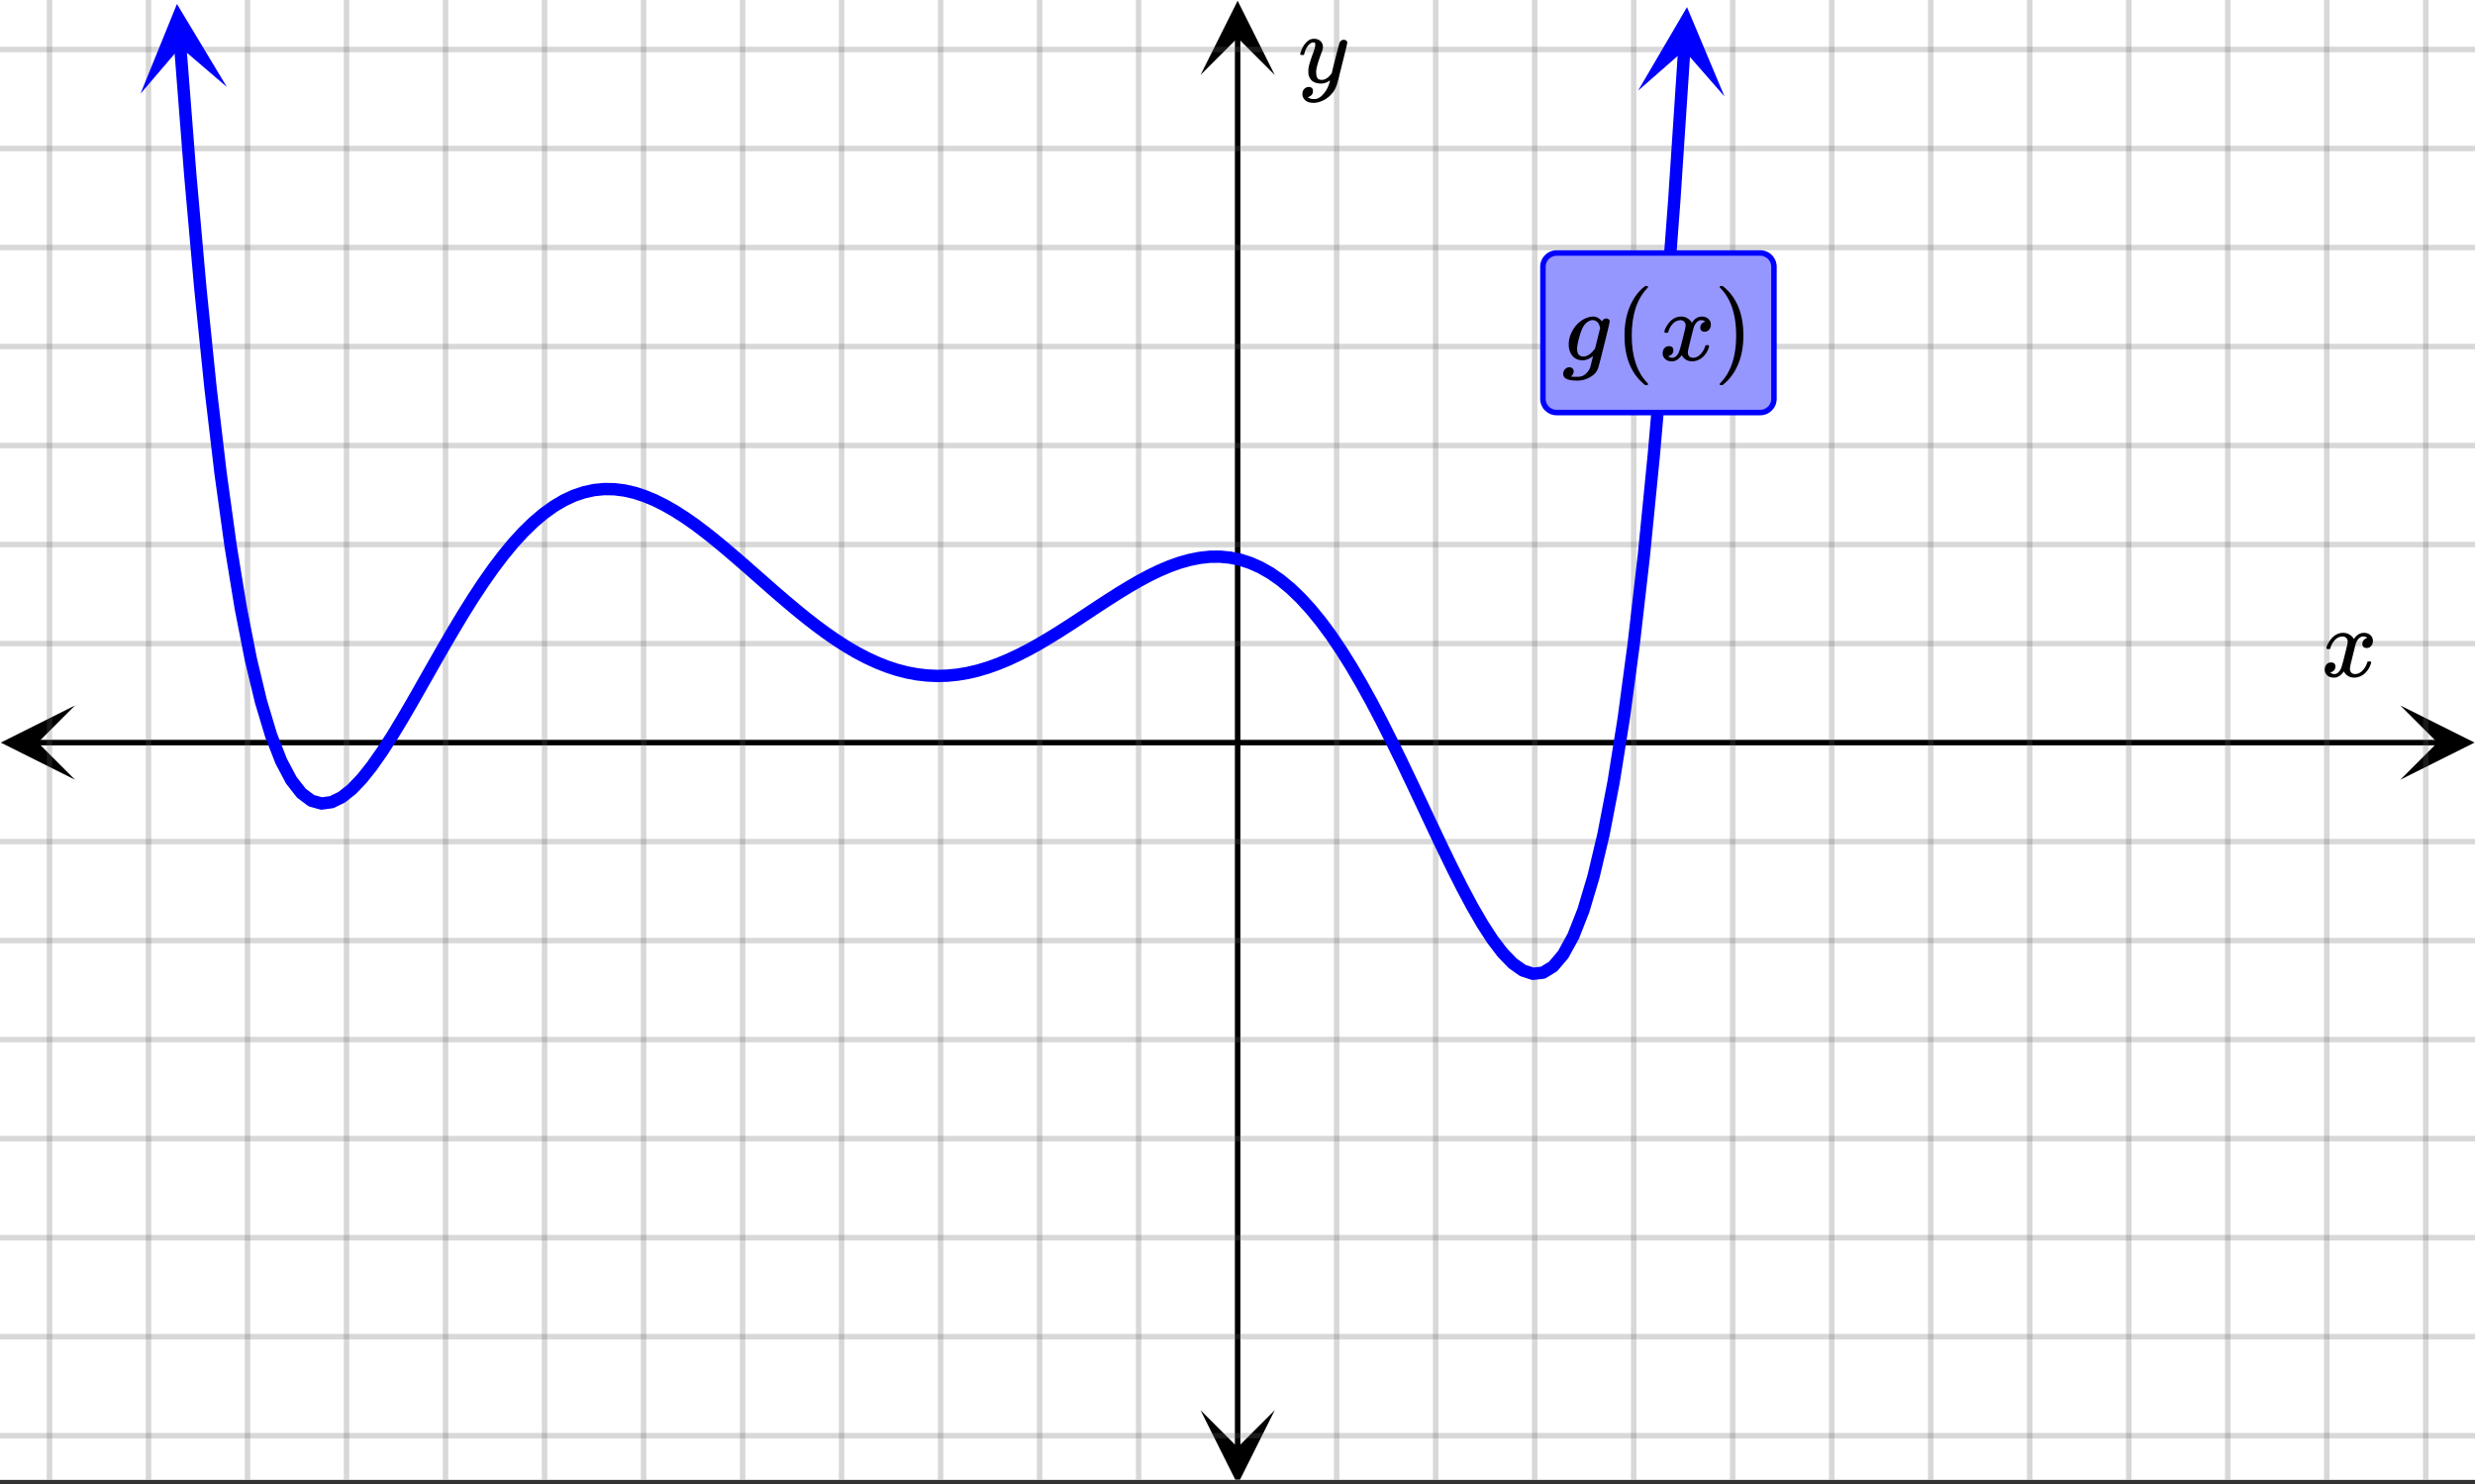 <svg xmlns="http://www.w3.org/2000/svg" xmlns:xlink="http://www.w3.org/1999/xlink" width="449.28" height="269.44" viewBox="0 0 336.96 202.08"><rect x="0" y="0" width="336.96" height="202.08" fill="#333333" stroke="none"/><defs><symbol overflow="visible" id="l"><path d="M.781-3.75C.727-3.8.703-3.848.703-3.89c.031-.25.172-.563.422-.938.414-.633.941-1.004 1.578-1.11.133-.007.235-.015.297-.015.313 0 .598.086.86.25.269.156.46.355.578.594.113-.157.187-.25.218-.282.332-.375.711-.562 1.14-.562.364 0 .661.105.891.312.227.211.344.465.344.766 0 .281-.078.516-.234.703a.776.776 0 0 1-.625.281.64.64 0 0 1-.422-.14.521.521 0 0 1-.156-.39c0-.415.222-.696.672-.845a.58.58 0 0 0-.141-.093.705.705 0 0 0-.39-.094.91.91 0 0 0-.266.031c-.336.149-.586.445-.75.89-.032.075-.164.579-.39 1.516-.231.93-.356 1.45-.376 1.563a1.827 1.827 0 0 0-.047.406c0 .211.063.383.188.516.125.125.289.187.5.187.383 0 .726-.16 1.031-.484.3-.32.508-.676.625-1.063.02-.082.04-.129.063-.14.03-.02.109-.031.234-.031.164 0 .25.039.25.109 0 .012-.012.058-.031.14-.149.563-.461 1.055-.938 1.47-.43.323-.875.484-1.344.484-.625 0-1.101-.282-1.421-.844-.262.406-.594.68-1 .812-.086.02-.2.032-.344.032-.524 0-.89-.188-1.11-.563a.953.953 0 0 1-.14-.531c0-.27.078-.5.234-.688a.798.798 0 0 1 .625-.28c.395 0 .594.187.594.562 0 .336-.164.574-.484.718a.359.359 0 0 1-.063.047l-.078.031c-.012.012-.024.016-.031.016h-.032c0 .031.063.074.188.125a.817.817 0 0 0 .36.078c.32 0 .597-.203.827-.61.102-.163.282-.75.532-1.75.05-.206.109-.437.171-.687.063-.257.11-.457.141-.593.031-.133.05-.211.063-.235a2.86 2.86 0 0 0 .078-.531.678.678 0 0 0-.188-.5.613.613 0 0 0-.484-.203c-.406 0-.762.156-1.063.469a2.562 2.562 0 0 0-.609 1.078c-.012.074-.031.12-.063.14a.752.752 0 0 1-.218.016zm0 0"/></symbol><symbol overflow="visible" id="m"><path d="M6.234-5.813c.125 0 .227.04.313.11.094.062.14.152.14.266 0 .117-.226 1.058-.671 2.828C5.578-.836 5.328.133 5.266.312a3.459 3.459 0 0 1-.688 1.22 3.641 3.641 0 0 1-1.11.874c-.491.239-.945.36-1.359.36-.687 0-1.152-.22-1.39-.657-.094-.125-.14-.304-.14-.53 0-.306.085-.544.265-.72.187-.168.379-.25.578-.25.394 0 .594.188.594.563 0 .332-.157.578-.47.734a.298.298 0 0 1-.062.032.295.295 0 0 0-.078.03c-.011.009-.023.016-.031.016L1.328 2c.031.05.129.11.297.172.133.05.273.078.422.078h.11c.155 0 .273-.012.359-.031.332-.094.648-.324.953-.688A3.69 3.69 0 0 0 4.188.25c.093-.3.14-.477.14-.531 0-.008-.012-.004-.031.015a.358.358 0 0 1-.078.047c-.336.239-.703.36-1.11.36-.46 0-.84-.106-1.14-.313-.293-.219-.48-.531-.563-.937a2.932 2.932 0 0 1-.015-.407c0-.218.007-.382.03-.5.063-.394.266-1.054.61-1.984.196-.531.297-.898.297-1.11a.838.838 0 0 0-.031-.265c-.024-.05-.074-.078-.156-.078h-.063c-.21 0-.406.094-.594.281-.293.293-.511.727-.656 1.297 0 .012-.008.027-.015.047a.188.188 0 0 1-.032.047l-.015.015c-.012.012-.028.016-.047.016h-.36C.305-3.8.281-3.836.281-3.86a.97.97 0 0 1 .047-.203c.188-.625.469-1.113.844-1.468.3-.282.617-.422.953-.422.383 0 .688.105.906.312.227.2.344.485.344.86-.023.168-.04.261-.047.281 0 .055-.07.246-.203.578-.367 1-.586 1.735-.656 2.203a1.857 1.857 0 0 0-.016.297c0 .344.05.61.156.797.114.18.313.266.594.266.207 0 .406-.051.594-.157a1.84 1.84 0 0 0 .422-.328c.093-.101.21-.242.36-.422a32.833 32.833 0 0 1 .25-1.063c.093-.35.175-.687.25-1 .343-1.35.534-2.062.577-2.124a.592.592 0 0 1 .578-.36zm0 0"/></symbol><symbol overflow="visible" id="n"><path d="M1 .953c.156 0 .285.047.39.14a.522.522 0 0 1 .173.407c0 .238-.09.441-.266.61-.063.07-.086.109-.063.109.082.02.348.031.797.031.344 0 .614-.055.813-.156.207-.106.398-.262.578-.469.176-.2.3-.402.375-.61.062-.18.133-.46.219-.843.113-.426.171-.676.171-.75a2.572 2.572 0 0 1-1.078.547A1.509 1.509 0 0 1 2.781 0c-.586 0-1.047-.203-1.39-.61-.336-.413-.5-.93-.5-1.546 0-.563.129-1.11.39-1.64.414-.852 1.008-1.474 1.782-1.86.414-.196.804-.297 1.171-.297.414 0 .805.215 1.172.64l.063-.062a.616.616 0 0 1 .562-.313c.114 0 .211.04.297.11.094.074.14.164.14.266 0 .136-.257 1.226-.765 3.265-.512 2.043-.781 3.082-.812 3.125-.168.488-.524.89-1.063 1.203a3.421 3.421 0 0 1-1.797.485c-1.031 0-1.64-.2-1.828-.594a.734.734 0 0 1-.062-.328.95.95 0 0 1 .234-.625A.81.81 0 0 1 1 .953zm4.172-5.375a3.912 3.912 0 0 0-.203-.547.984.984 0 0 0-.313-.343.917.917 0 0 0-.531-.157c-.023 0-.055.008-.094.016H3.97c-.387.094-.715.328-.985.703-.25.336-.492.945-.718 1.828-.157.606-.235 1.055-.235 1.344 0 .71.281 1.062.844 1.062.508 0 1.004-.312 1.484-.937l.11-.14c.32-1.259.554-2.204.703-2.829zm0 0"/></symbol><symbol overflow="visible" id="o"><path d="M4.484 3.25c0 .082-.078.125-.234.125h-.172l-.39-.328C2.07 1.578 1.265-.563 1.265-3.375c0-1.094.129-2.094.39-3C2.07-7.789 2.75-8.93 3.688-9.797c.07-.05.144-.11.218-.172.082-.07.14-.117.172-.14h.172c.102 0 .164.015.188.046.03.024.046.047.046.079 0 .03-.046.093-.14.187C2.945-8.317 2.25-6.172 2.25-3.359c0 2.804.695 4.937 2.094 6.406.093.101.14.172.14.203zm0 0"/></symbol><symbol overflow="visible" id="p"><path d="M.813-10.094l.046-.015h.297l.375.312C3.156-8.317 3.97-6.176 3.97-3.375c0 1.105-.133 2.105-.39 3C3.16 1.039 2.476 2.18 1.53 3.047c-.062.05-.136.11-.218.172-.075.07-.125.125-.157.156H1a.547.547 0 0 1-.219-.031c-.031-.024-.047-.07-.047-.14.008 0 .063-.06.157-.173C2.285 1.582 2.984-.55 2.984-3.375c0-2.82-.699-4.957-2.093-6.406-.094-.102-.149-.16-.157-.172 0-.07.024-.117.079-.14zm0 0"/></symbol><clipPath id="a"><path d="M0 0h336.96v201.45H0zm0 0"/></clipPath><clipPath id="b"><path d="M.102 96.047H11V107H.102zm0 0"/></clipPath><clipPath id="c"><path d="M326.79 96.047h10.17V107h-10.17zm0 0"/></clipPath><clipPath id="d"><path d="M6 0h325v201.45H6zm0 0"/></clipPath><clipPath id="e"><path d="M163.445 191H174v10.45h-10.555zm0 0"/></clipPath><clipPath id="f"><path d="M163.445 0H174v10.21h-10.555zm0 0"/></clipPath><clipPath id="g"><path d="M0 6h336.96v190H0zm0 0"/></clipPath><clipPath id="h"><path d="M19 0h12v13H19zm0 0"/></clipPath><clipPath id="i"><path d="M29.969.078l2.066 26.461-26.46 2.063L3.511 2.145zm0 0"/></clipPath><clipPath id="j"><path d="M223 0h12v14h-12zm0 0"/></clipPath><clipPath id="k"><path d="M223.012 12.348l1.758-26.48 26.48 1.757-1.758 26.48zm0 0"/></clipPath></defs><g clip-path="url(#a)" fill="#fff"><path d="M0 0h337v202.2H0zm0 0"/><path d="M0 0h337v202.2H0zm0 0"/></g><path d="M5.055 101.102h326.89" fill="none" stroke="#000" stroke-width=".749"/><g clip-path="url(#b)"><path d="M10.21 96.047L.103 101.102l10.109 5.054-5.055-5.054zm0 0"/></g><g clip-path="url(#c)"><path d="M326.79 96.047l10.108 5.055-10.109 5.054 5.055-5.054zm0 0"/></g><g clip-path="url(#d)"><path d="M181.98 0v202.2M195.462 0v202.2M208.941 0v202.2M222.421 0v202.2M235.899 0v202.2M249.38 0v202.2M262.859 0v202.2M276.34 0v202.2M289.82 0v202.2M303.3 0v202.2M316.782 0v202.2M330.261 0v202.2M155.02 0v202.2M141.54 0v202.2M128.058 0v202.2M114.579 0v202.2M101.101 0v202.2M87.622 0v202.2M74.14 0v202.2M60.66 0v202.2M47.18 0v202.2M33.7 0v202.2M20.218 0v202.2M6.739 0v202.2" stroke-linecap="round" stroke-linejoin="round" stroke="#666" stroke-opacity=".251" stroke-width=".749"/></g><path d="M168.5 197.145V5.055" fill="none" stroke="#000" stroke-width=".749"/><g clip-path="url(#e)"><path d="M163.445 191.988l5.055 10.11 5.055-10.11-5.055 5.055zm0 0"/></g><g clip-path="url(#f)"><path d="M163.445 10.21L168.5.103l5.055 10.109-5.055-5.055zm0 0"/></g><g clip-path="url(#g)"><path d="M0 87.621h337M0 74.141h337M0 60.66h337M0 47.18h337M0 33.7h337M0 20.218h337M0 6.739h337M0 114.578h337M0 128.058h337M0 141.539h337M0 155.02h337M0 168.5h337M0 181.98h337M0 195.462h337" stroke-linecap="round" stroke-linejoin="round" stroke="#666" stroke-opacity=".251" stroke-width=".749"/></g><path d="M24.54 6.3l1.374 17.626 1.375 15.457 1.375 13.46 1.371 11.63 1.375 9.941 1.375 8.402 1.375 6.997 1.375 5.722 1.371 4.567 1.375 3.527 1.375 2.594 1.375 1.765 1.375 1.028 1.371.379 1.375-.188 1.375-.672 1.375-1.09 1.375-1.441 1.371-1.727 1.375-1.96 1.375-2.141 1.375-2.274 1.375-2.359 1.372-2.414 1.375-2.426 1.375-2.406 1.375-2.36 1.37-2.292 1.376-2.196 1.375-2.086 1.375-1.957 1.375-1.816 1.37-1.664 1.376-1.5 1.375-1.336 1.375-1.164 1.375-.988 1.37-.813 1.376-.64 1.375-.465 1.375-.301 1.375-.133 1.37.02 1.376.171 1.375.313 1.375.45 1.375.57 1.371.683 1.375.789 1.375.879 1.375.96L96 72.454l1.371 1.09 1.375 1.137 1.375 1.172 1.375 1.195 1.371 1.207 1.375 1.21 1.375 1.204 1.375 1.18 1.375 1.156 1.371 1.113 1.375 1.07 1.375 1.012 1.375.953 1.375.88 1.371.804 1.375.723 1.375.636 1.375.547 1.375.453 1.371.356 1.375.258 1.375.156 1.375.062 1.375-.039 1.372-.136 1.375-.23 1.375-.321 1.375-.41 1.375-.493 1.37-.566 1.376-.64 1.375-.7 1.375-.762 1.37-.808 1.376-.844 1.375-.879 1.375-.898 1.375-.906 1.37-.907 1.376-.894 1.375-.875 1.375-.836 1.375-.793 1.371-.735 1.375-.664 1.375-.586 1.375-.492 1.375-.386 1.371-.274 1.375-.152 1.375-.012 1.375.129 1.375.281 1.371.442 1.375.609 1.375.781 1.375.957 1.375 1.137 1.371 1.32 1.375 1.5 1.375 1.684 1.375 1.855 1.371 2.032 1.375 2.191 1.375 2.348 1.375 2.484 1.375 2.617 1.371 2.723 1.375 2.809 1.375 2.878 1.375 2.914 1.375 2.922 1.372 2.895 1.375 2.832 1.375 2.726 1.375 2.575 1.375 2.375 1.37 2.117 1.376 1.805 1.375 1.425 1.375.973 1.375.453 1.37-.152 1.376-.84 1.375-1.625 1.375-2.504 1.375-3.492 1.37-4.586 1.376-5.8 1.375-7.141 1.375-8.618 1.37-10.23 1.376-11.992 1.375-13.914 1.375-15.996 1.375-18.258 1.371-20.696" fill="none" stroke-width="1.685" stroke-linecap="round" stroke-linejoin="round" stroke="#00f"/><g clip-path="url(#h)"><g clip-path="url(#i)"><path d="M30.887 11.84L24.09.54l-4.961 12.218 5.422-6.34zm0 0" fill="#00f"/></g></g><g clip-path="url(#j)"><g clip-path="url(#k)"><path d="M223.012 12.348l6.664-11.38 5.105 12.16-5.496-6.276zm0 0" fill="#00f"/></g></g><use xlink:href="#l" x="316.031" y="92.113"/><use xlink:href="#m" x="176.738" y="11.233"/><path d="M210.062 54.293V36.32c0-.246.047-.484.145-.715a1.876 1.876 0 0 1 1.012-1.016c.23-.093.469-.14.719-.14h27.707a1.851 1.851 0 0 1 1.324.547 1.88 1.88 0 0 1 .547 1.324v17.973c0 .25-.047.488-.141.719a1.876 1.876 0 0 1-1.016 1.011 1.785 1.785 0 0 1-.714.145h-27.707c-.25 0-.489-.047-.72-.145-.23-.093-.429-.23-.605-.406a1.816 1.816 0 0 1-.406-.605 1.818 1.818 0 0 1-.145-.719zm0 0" fill="#9696ff" stroke="#00f" stroke-width=".749"/><use xlink:href="#n" x="212.684" y="49.052"/><use xlink:href="#o" x="219.904" y="49.052"/><use xlink:href="#l" x="225.895" y="49.052"/><use xlink:href="#p" x="233.384" y="49.052"/></svg>